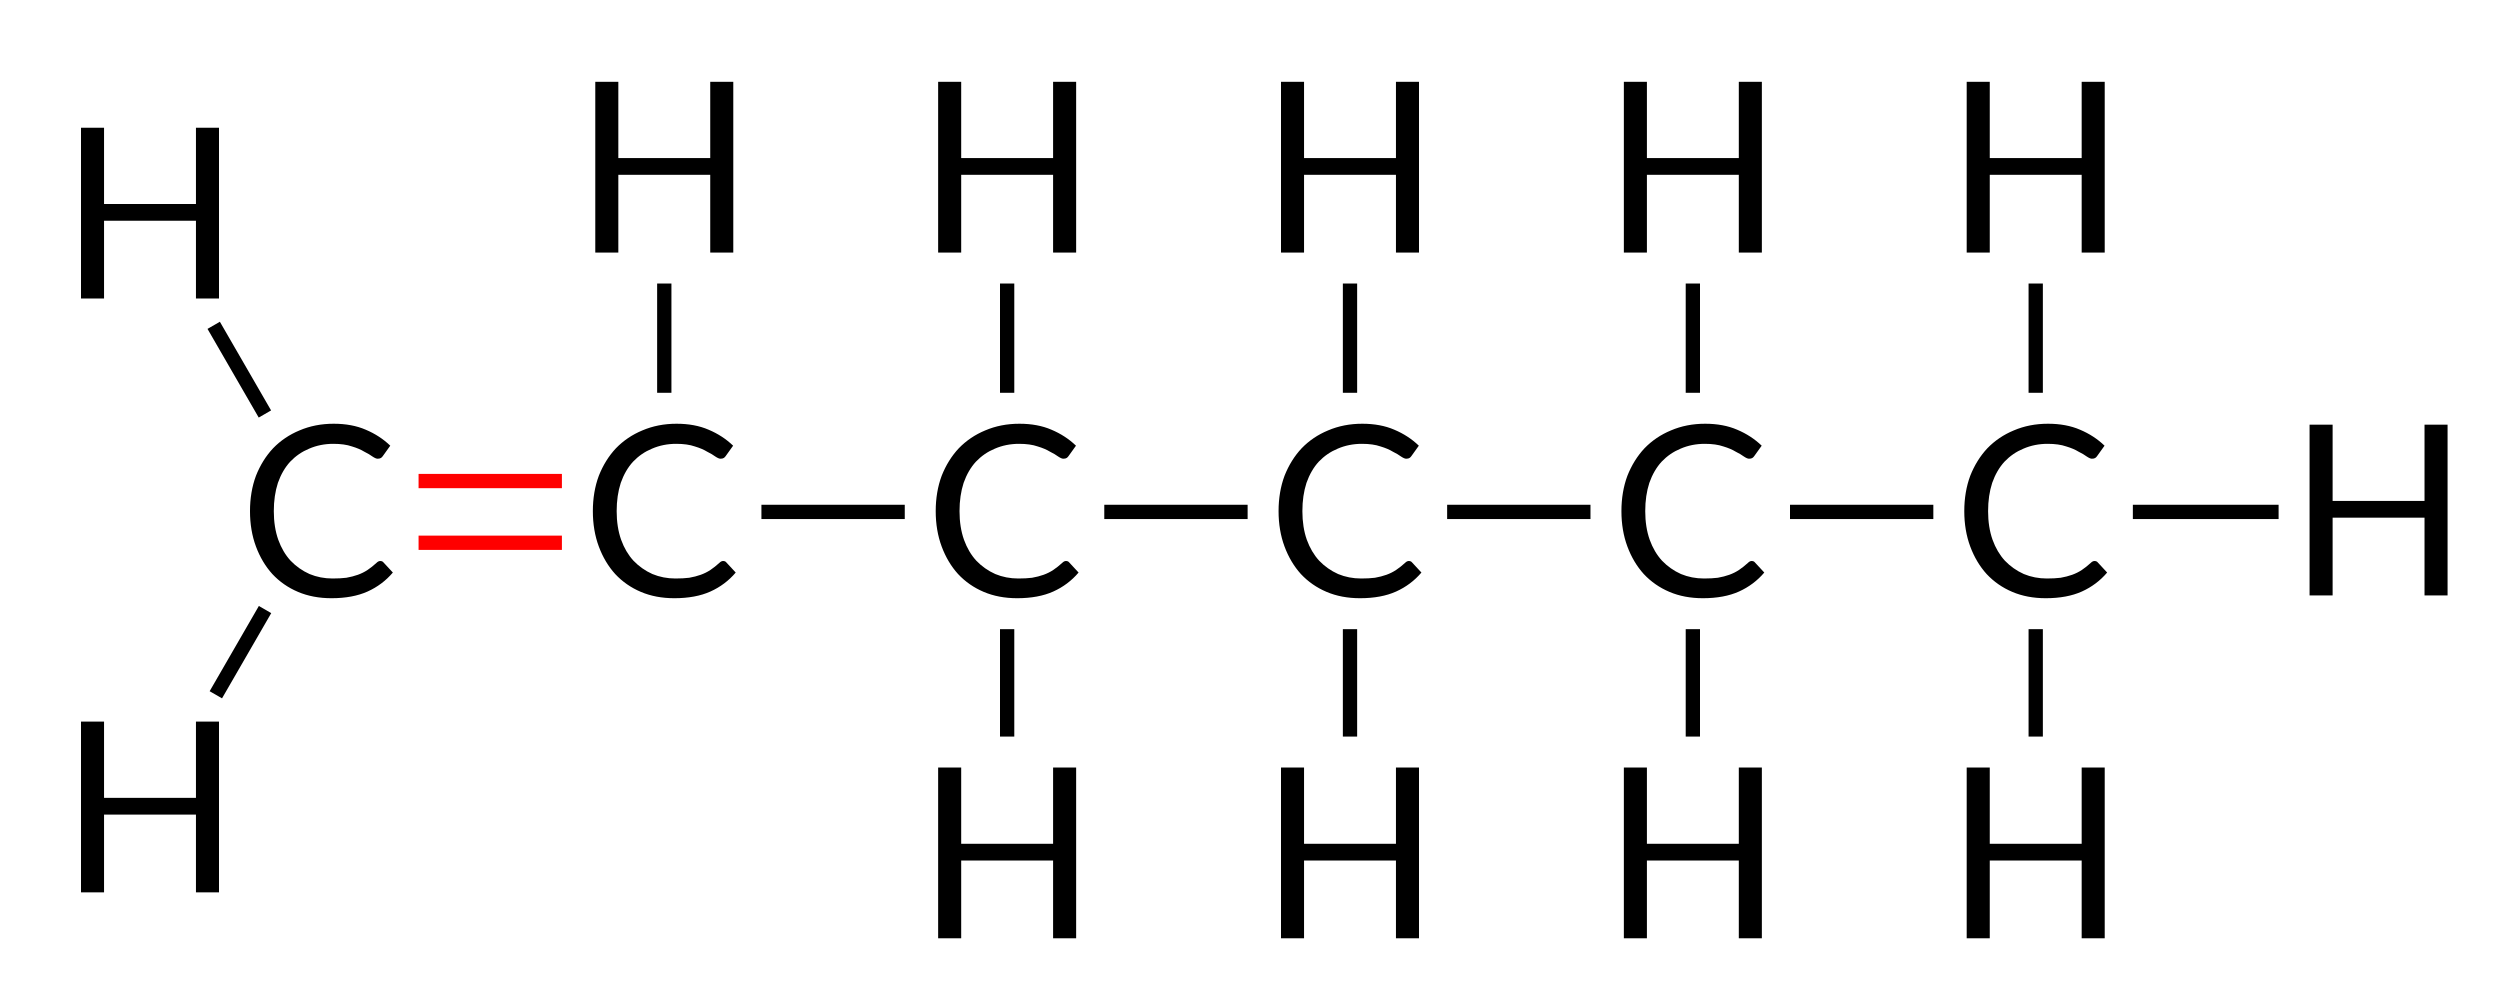 <?xml version="1.0"?>
<!DOCTYPE svg PUBLIC '-//W3C//DTD SVG 1.0//EN'
          'http://www.w3.org/TR/2001/REC-SVG-20010904/DTD/svg10.dtd'>
<svg style="fill-opacity:1; color-rendering:auto; color-interpolation:auto; text-rendering:auto; stroke:black; stroke-linecap:square; stroke-miterlimit:10; shape-rendering:auto; stroke-opacity:1; fill:black; stroke-dasharray:none; font-weight:normal; stroke-width:1; font-family:'Dialog'; font-style:normal; stroke-linejoin:miter; font-size:12px; stroke-dashoffset:0; image-rendering:auto;" xmlns="http://www.w3.org/2000/svg" width="105" viewBox="0 0 105.0 42.0" xmlns:xlink="http://www.w3.org/1999/xlink" height="42"
><!--Generated in ChemDoodle 11.5.0: PD94bWwgdmVyc2lvbj0iMS4wIiBlbmNvZGluZz0iVVRGLTgiIHN0YW5kYWxvbmU9Im5vIj8+DQo8ZCBjZHM9InM6QUNTIERvY3VtZW50IDE5OTYiIGY9InM6aWN4bWwiIGlkPSIxIiBtdj0iczozLjMuMCIgcD0iczpDaGVtRG9vZGxlIiBwYz0iaToxIiBwcj0iaToxIiB2PSJzOjExLjUuMCI+DQogICAgPHAgYjEwPSJiOnRydWUiIGIxMDU9ImI6dHJ1ZSIgYjEwNj0iYjpmYWxzZSIgYjEwNz0iYjpmYWxzZSIgYjEwOT0iYjpmYWxzZSIgYjExMD0iYjpmYWxzZSIgYjExMT0iYjp0cnVlIiBiMTEyPSJiOnRydWUiIGIxMTQ9ImI6dHJ1ZSIgYjExNT0iYjpmYWxzZSIgYjExNj0iYjp0cnVlIiBiMTE4PSJiOnRydWUiIGIxMjE9ImI6dHJ1ZSIgYjEyOT0iYjpmYWxzZSIgYjEzMT0iYjpmYWxzZSIgYjEzMj0iYjpmYWxzZSIgYjEzMz0iYjp0cnVlIiBiMTQ1PSJiOmZhbHNlIiBiMTQ2PSJiOnRydWUiIGIxNDc9ImI6ZmFsc2UiIGIxNTI9ImI6ZmFsc2UiIGIxNTU9ImI6dHJ1ZSIgYjE2Nj0iYjp0cnVlIiBiMTY3PSJiOnRydWUiIGIxNzA9ImI6ZmFsc2UiIGIxNzE9ImI6dHJ1ZSIgYjE3Mz0iYjp0cnVlIiBiMTc5PSJiOnRydWUiIGIyMDE9ImI6ZmFsc2UiIGIyMTY9ImI6dHJ1ZSIgYjIyNj0iYjp0cnVlIiBiMjI3PSJiOmZhbHNlIiBiMjM9ImI6dHJ1ZSIgYjI0PSJiOmZhbHNlIiBiMjQ1PSJiOnRydWUiIGIyNDY9ImI6dHJ1ZSIgYjI0Nz0iYjpmYWxzZSIgYjI0OD0iYjpmYWxzZSIgYjI1NT0iYjpmYWxzZSIgYjI1Nj0iYjp0cnVlIiBiMzU9ImI6ZmFsc2UiIGI0MD0iYjpmYWxzZSIgYjQxPSJiOnRydWUiIGI0Mj0iYjpmYWxzZSIgYjkwPSJiOmZhbHNlIiBiOTM9ImI6dHJ1ZSIgYzEwPSJjOjEyOCwxMjgsMTI4IiBjMTE9ImM6MTI4LDAsMCIgYzEyPSJjOjAsMCwwIiBjMTk9ImM6MCwwLDAiIGMyPSJjOjAsMCwwIiBjMz0iYzowLDAsMCIgYzQ9ImM6MTI4LDEyOCwxMjgiIGM1PSJjOjI1NSwyNTUsMjU1LDAiIGM2PSJjOjAsMCwwIiBjNz0iYzoyNTUsMjU1LDI1NSIgYzg9ImM6MCwwLDAiIGM5PSJjOjAsMCwwIiBmMT0iZjoxNC40IiBmMTA9ImY6OC4wIiBmMTE9ImY6MC41MjM1OTg4IiBmMTI9ImY6Mi4wIiBmMTM9ImY6Mi41IiBmMTQ9ImY6MS4wIiBmMTU9ImY6MC4wIiBmMTY9ImY6My4wIiBmMTc9ImY6Mi4wIiBmMTg9ImY6NC4wIiBmMTk9ImY6MC4xMDQ3MTk3NiIgZjI9ImY6MC42IiBmMjE9ImY6MS42IiBmMjI9ImY6My4wIiBmMjM9ImY6MC4wIiBmMjQ9ImY6MTAuMCIgZjI1PSJmOjEuMCIgZjI4PSJmOjEuMCIgZjI5PSJmOjEuMCIgZjM9ImY6MC41IiBmMzA9ImY6MC4zIiBmMzE9ImY6MC4zIiBmMzQ9ImY6Ni4wIiBmMzU9ImY6NS40OTc3ODciIGYzNj0iZjowLjciIGYzNz0iZjoxLjAiIGYzOD0iZjozLjAiIGYzOT0iZjoxLjIiIGY0PSJmOjUuMCIgZjQwPSJmOjAuMCIgZjQxPSJmOjEuMCIgZjQyPSJmOjEwLjAiIGY0Mz0iZjoxMC4wIiBmNDQ9ImY6MC41MjM1OTg4IiBmNDU9ImY6NS4wIiBmNDY9ImY6MS4wIiBmNDc9ImY6My4wIiBmNDg9ImY6MS4yIiBmNDk9ImY6MC4wIiBmNT0iZjowLjE4IiBmNTE9ImY6MjAuMCIgZjUyPSJmOjUuMCIgZjUzPSJmOjE1LjAiIGY1ND0iZjowLjMiIGY1NT0iZjoxLjAiIGY1Nj0iZjowLjUiIGY1Nz0iZjoxLjAiIGY1OD0iZjoyLjAiIGY1OT0iZjo0LjAiIGY2PSJmOjEuMDQ3MTk3NiIgZjYxPSJmOjIuMCIgZjYyPSJmOjEwLjAiIGY2Mz0iZjoxLjAiIGY2NT0iZjo1LjAiIGY2Nj0iZjo0LjAiIGY2Nz0iZjoyMC4wIiBmNjg9ImY6MC40IiBmNjk9ImY6My4wIiBmNz0iZjoxLjUiIGY3MD0iZjoxMi4wIiBmNzE9ImY6MTAuMCIgZjk9ImY6MC43IiBpMTU9Imk6MiIgaTE2PSJpOjAiIGkxNz0iaTowIiBpMj0iaTo3OTIiIGkyMj0iaToyIiBpMjY9Imk6MSIgaTM9Imk6NjEyIiBpMzM9Imk6MCIgaTM3PSJpOjAiIGk0PSJpOjM2IiBpNDA9Imk6MSIgaTQzPSJpOjEiIGk1PSJpOjM2IiBpNj0iaTozNiIgaTc9Imk6MzYiIGlkPSIyIiBzMjA9InM6QmFzaWMiIHMyMj0iczpBbmdzdHJvbSIgdDE9InQ6TGF0bywwLDEwIiB0Mj0idDpUaW1lcyBOZXcgUm9tYW4sMCwxMiIvPg0KICAgIDxhbiBhPSJzOm51bGwiIGNpPSJzOm51bGwiIGNuPSJzOm51bGwiIGNzPSJzOm51bGwiIGQ9InM6bnVsbCIgaWQ9IjMiIGs9InM6bnVsbCIgdD0iczpudWxsIi8+DQogICAgPGN0IGlkPSI0Ij4NCiAgICAgICAgPF9jIGI9IjAiIGc9IjAiIHI9IjI1NSIvPg0KICAgIDwvY3Q+DQogICAgPGZ0IGlkPSI1Ij4NCiAgICAgICAgPF9mIHZhbHVlPSJMYXRvIi8+DQogICAgPC9mdD4NCiAgICA8YSBhdDI9ImI6ZmFsc2UiIGF0Mz0iZDowLjAiIGF0ND0iaTowIiBiMTQ3PSJiOnRydWUiIGNvMT0iYjpmYWxzZSIgaTE2PSJpOjIiIGlkPSI2IiBsPSJzOkMiIHA9InAzOjIwMC41LDE0My41LDAuMCIvPg0KICAgIDxhIGF0Mj0iYjpmYWxzZSIgYXQzPSJkOjAuMCIgYXQ0PSJpOjAiIGNvMT0iYjpmYWxzZSIgaWQ9IjciIGw9InM6SCIgcD0icDM6MTkzLjMsMTMxLjAyOTI0LDAuMCIvPg0KICAgIDxhIGF0Mj0iYjpmYWxzZSIgYXQzPSJkOjAuMCIgYXQ0PSJpOjAiIGNvMT0iYjpmYWxzZSIgaWQ9IjgiIGw9InM6SCIgcD0icDM6MTkzLjMsMTU1Ljk3MDc2LDAuMCIvPg0KICAgIDxhIGF0Mj0iYjpmYWxzZSIgYXQzPSJkOjAuMCIgYXQ0PSJpOjAiIGIxNDc9ImI6dHJ1ZSIgY28xPSJiOmZhbHNlIiBpMTY9Imk6MiIgaWQ9IjkiIGw9InM6QyIgcD0icDM6MjE0LjksMTQzLjUsMC4wIi8+DQogICAgPGEgYXQyPSJiOmZhbHNlIiBhdDM9ImQ6MC4wIiBhdDQ9Imk6MCIgY28xPSJiOmZhbHNlIiBpZD0iMTAiIGw9InM6SCIgcD0icDM6MjE0LjksMTI5LjEsMC4wIi8+DQogICAgPGEgYXQyPSJiOmZhbHNlIiBhdDM9ImQ6MC4wIiBhdDQ9Imk6MCIgYjE0Nz0iYjp0cnVlIiBjbzE9ImI6ZmFsc2UiIGkxNj0iaToyIiBpZD0iMTEiIGw9InM6QyIgcD0icDM6MjI5LjI5OTk5LDE0My41LDAuMCIvPg0KICAgIDxhIGF0Mj0iYjpmYWxzZSIgYXQzPSJkOjAuMCIgYXQ0PSJpOjAiIGNvMT0iYjpmYWxzZSIgaWQ9IjEyIiBsPSJzOkgiIHA9InAzOjIyOS4yOTk5OSwxNTcuOSwwLjAiLz4NCiAgICA8YSBhdDI9ImI6ZmFsc2UiIGF0Mz0iZDowLjAiIGF0ND0iaTowIiBjbzE9ImI6ZmFsc2UiIGlkPSIxMyIgbD0iczpIIiBwPSJwMzoyMjkuMjk5OTksMTI5LjEsMC4wIi8+DQogICAgPGEgYXQyPSJiOmZhbHNlIiBhdDM9ImQ6MC4wIiBhdDQ9Imk6MCIgYjE0Nz0iYjp0cnVlIiBjbzE9ImI6ZmFsc2UiIGkxNj0iaToyIiBpZD0iMTQiIGw9InM6QyIgcD0icDM6MjQzLjY5OTk4LDE0My41LDAuMCIvPg0KICAgIDxhIGF0Mj0iYjpmYWxzZSIgYXQzPSJkOjAuMCIgYXQ0PSJpOjAiIGNvMT0iYjpmYWxzZSIgaWQ9IjE1IiBsPSJzOkgiIHA9InAzOjI0My42OTk5OCwxMjkuMSwwLjAiLz4NCiAgICA8YSBhdDI9ImI6ZmFsc2UiIGF0Mz0iZDowLjAiIGF0ND0iaTowIiBiMTQ3PSJiOnRydWUiIGNvMT0iYjpmYWxzZSIgaTE2PSJpOjIiIGlkPSIxNiIgbD0iczpDIiBwPSJwMzoyNTguMDk5OTgsMTQzLjUsMC4wIi8+DQogICAgPGEgYXQyPSJiOmZhbHNlIiBhdDM9ImQ6MC4wIiBhdDQ9Imk6MCIgY28xPSJiOmZhbHNlIiBpZD0iMTciIGw9InM6SCIgcD0icDM6MjQzLjY5OTk4LDE1Ny45LDAuMCIvPg0KICAgIDxhIGF0Mj0iYjpmYWxzZSIgYXQzPSJkOjAuMCIgYXQ0PSJpOjAiIGNvMT0iYjpmYWxzZSIgaWQ9IjE4IiBsPSJzOkgiIHA9InAzOjI1OC4wOTk5OCwxNTcuOSwwLjAiLz4NCiAgICA8YSBhdDI9ImI6ZmFsc2UiIGF0Mz0iZDowLjAiIGF0ND0iaTowIiBjbzE9ImI6ZmFsc2UiIGlkPSIxOSIgbD0iczpIIiBwPSJwMzoyNTguMDk5OTgsMTI5LjEsMC4wIi8+DQogICAgPGEgYXQyPSJiOmZhbHNlIiBhdDM9ImQ6MC4wIiBhdDQ9Imk6MCIgYjE0Nz0iYjp0cnVlIiBjbzE9ImI6ZmFsc2UiIGkxNj0iaToyIiBpZD0iMjAiIGw9InM6QyIgcD0icDM6MjcyLjQ5OTk3LDE0My41LDAuMCIvPg0KICAgIDxhIGF0Mj0iYjpmYWxzZSIgYXQzPSJkOjAuMCIgYXQ0PSJpOjAiIGNvMT0iYjpmYWxzZSIgaWQ9IjIxIiBsPSJzOkgiIHA9InAzOjI3Mi40OTk5NywxMjkuMSwwLjAiLz4NCiAgICA8YSBhdDI9ImI6ZmFsc2UiIGF0Mz0iZDowLjAiIGF0ND0iaTowIiBjbzE9ImI6ZmFsc2UiIGlkPSIyMiIgbD0iczpIIiBwPSJwMzoyNzIuNDk5OTcsMTU3LjksMC4wIi8+DQogICAgPGEgYXQyPSJiOmZhbHNlIiBhdDM9ImQ6MC4wIiBhdDQ9Imk6MCIgY28xPSJiOmZhbHNlIiBpZD0iMjMiIGw9InM6SCIgcD0icDM6Mjg2Ljg5OTk2LDE0My41LDAuMCIvPg0KICAgIDxiIGExPSJpOjYiIGEyPSJpOjciIGJvMj0iYjpmYWxzZSIgYm8zPSJpOjIiIGNvMT0iYjpmYWxzZSIgaWQ9IjI0IiB0PSJzOlNpbmdsZSIgem89InM6MTUiLz4NCiAgICA8YiBhMT0iaTo2IiBhMj0iaTo4IiBibzI9ImI6ZmFsc2UiIGJvMz0iaToyIiBjbzE9ImI6ZmFsc2UiIGlkPSIyNSIgdD0iczpTaW5nbGUiIHpvPSJzOjE2Ii8+DQogICAgPGIgYTE9Imk6NiIgYTI9Imk6OSIgYm8yPSJiOmZhbHNlIiBibzM9Imk6MiIgYzY9ImM6MjU1LDAsMCIgY28xPSJiOmZhbHNlIiBpZD0iMjYiIHQ9InM6RG91YmxlIiB6bz0iczowIi8+DQogICAgPGIgYTE9Imk6OSIgYTI9Imk6MTAiIGJvMj0iYjpmYWxzZSIgYm8zPSJpOjIiIGNvMT0iYjpmYWxzZSIgaWQ9IjI3IiB0PSJzOlNpbmdsZSIgem89InM6NiIvPg0KICAgIDxiIGExPSJpOjkiIGEyPSJpOjExIiBibzI9ImI6ZmFsc2UiIGJvMz0iaToyIiBjbzE9ImI6ZmFsc2UiIGlkPSIyOCIgdD0iczpTaW5nbGUiIHpvPSJzOjEiLz4NCiAgICA8YiBhMT0iaToxMSIgYTI9Imk6MTIiIGJvMj0iYjpmYWxzZSIgYm8zPSJpOjIiIGNvMT0iYjpmYWxzZSIgaWQ9IjI5IiB0PSJzOlNpbmdsZSIgem89InM6OCIvPg0KICAgIDxiIGExPSJpOjExIiBhMj0iaToxMyIgYm8yPSJiOmZhbHNlIiBibzM9Imk6MiIgY28xPSJiOmZhbHNlIiBpZD0iMzAiIHQ9InM6U2luZ2xlIiB6bz0iczo3Ii8+DQogICAgPGIgYTE9Imk6MTEiIGEyPSJpOjE0IiBibzI9ImI6ZmFsc2UiIGJvMz0iaToyIiBjbzE9ImI6ZmFsc2UiIGlkPSIzMSIgdD0iczpTaW5nbGUiIHpvPSJzOjIiLz4NCiAgICA8YiBhMT0iaToxNCIgYTI9Imk6MTUiIGJvMj0iYjpmYWxzZSIgYm8zPSJpOjIiIGNvMT0iYjpmYWxzZSIgaWQ9IjMyIiB0PSJzOlNpbmdsZSIgem89InM6OSIvPg0KICAgIDxiIGExPSJpOjE0IiBhMj0iaToxNiIgYm8yPSJiOmZhbHNlIiBibzM9Imk6MiIgY28xPSJiOmZhbHNlIiBpZD0iMzMiIHQ9InM6U2luZ2xlIiB6bz0iczozIi8+DQogICAgPGIgYTE9Imk6MTQiIGEyPSJpOjE3IiBibzI9ImI6ZmFsc2UiIGJvMz0iaToyIiBjbzE9ImI6ZmFsc2UiIGlkPSIzNCIgdD0iczpTaW5nbGUiIHpvPSJzOjEwIi8+DQogICAgPGIgYTE9Imk6MTYiIGEyPSJpOjE4IiBibzI9ImI6ZmFsc2UiIGJvMz0iaToyIiBjbzE9ImI6ZmFsc2UiIGlkPSIzNSIgdD0iczpTaW5nbGUiIHpvPSJzOjEyIi8+DQogICAgPGIgYTE9Imk6MTYiIGEyPSJpOjE5IiBibzI9ImI6ZmFsc2UiIGJvMz0iaToyIiBjbzE9ImI6ZmFsc2UiIGlkPSIzNiIgdD0iczpTaW5nbGUiIHpvPSJzOjExIi8+DQogICAgPGIgYTE9Imk6MTYiIGEyPSJpOjIwIiBibzI9ImI6ZmFsc2UiIGJvMz0iaToyIiBjbzE9ImI6ZmFsc2UiIGlkPSIzNyIgdD0iczpTaW5nbGUiIHpvPSJzOjQiLz4NCiAgICA8YiBhMT0iaToyMCIgYTI9Imk6MjEiIGJvMj0iYjpmYWxzZSIgYm8zPSJpOjIiIGNvMT0iYjpmYWxzZSIgaWQ9IjM4IiB0PSJzOlNpbmdsZSIgem89InM6MTMiLz4NCiAgICA8YiBhMT0iaToyMCIgYTI9Imk6MjIiIGJvMj0iYjpmYWxzZSIgYm8zPSJpOjIiIGNvMT0iYjpmYWxzZSIgaWQ9IjM5IiB0PSJzOlNpbmdsZSIgem89InM6MTQiLz4NCiAgICA8YiBhMT0iaToyMCIgYTI9Imk6MjMiIGJvMj0iYjpmYWxzZSIgYm8zPSJpOjIiIGNvMT0iYjpmYWxzZSIgaWQ9IjQwIiB0PSJzOlNpbmdsZSIgem89InM6NSIvPg0KPC9kPg0K--><defs id="genericDefs"
  /><g
  ><g transform="translate(-187,-122)" style="stroke-linecap:butt; fill:red; text-rendering:geometricPrecision; color-rendering:optimizeQuality; image-rendering:optimizeQuality; stroke:red; color-interpolation:linearRGB; stroke-width:0.6;"
    ><line y2="144.796" style="fill:none;" x1="204.88" x2="210.3" y1="144.796"
      /><line y2="142.204" style="fill:none;" x1="204.88" x2="210.3" y1="142.204"
      /><line x1="219.28" x2="224.7" y1="143.5" style="fill:none; stroke:black;" y2="143.5"
      /><line x1="233.68" x2="239.1" y1="143.5" style="fill:none; stroke:black;" y2="143.5"
      /><line x1="248.08" x2="253.5" y1="143.5" style="fill:none; stroke:black;" y2="143.5"
      /><line x1="262.48" x2="267.9" y1="143.5" style="fill:none; stroke:black;" y2="143.5"
      /><line x1="276.88" x2="282.401" y1="143.5" style="fill:none; stroke:black;" y2="143.5"
      /><line x1="214.9" x2="214.9" y1="138.197" style="fill:none; stroke:black;" y2="134.208"
      /><line x1="229.3" x2="229.3" y1="138.197" style="fill:none; stroke:black;" y2="134.208"
      /><line x1="229.3" x2="229.3" y1="148.725" style="fill:none; stroke:black;" y2="152.636"
      /><line x1="243.7" x2="243.7" y1="138.197" style="fill:none; stroke:black;" y2="134.208"
      /><line x1="243.7" x2="243.7" y1="148.725" style="fill:none; stroke:black;" y2="152.636"
      /><line x1="258.1" x2="258.1" y1="138.197" style="fill:none; stroke:black;" y2="134.208"
      /><line x1="258.1" x2="258.1" y1="148.725" style="fill:none; stroke:black;" y2="152.636"
      /><line x1="272.5" x2="272.5" y1="138.197" style="fill:none; stroke:black;" y2="134.208"
      /><line x1="272.5" x2="272.5" y1="148.725" style="fill:none; stroke:black;" y2="152.636"
      /><line x1="197.976" x2="196.125" y1="139.128" style="fill:none; stroke:black;" y2="135.923"
      /><line x1="197.982" x2="196.215" y1="147.861" style="fill:none; stroke:black;" y2="150.921"
    /></g
    ><g transform="translate(-187,-122)" style="font-size:10px; text-rendering:geometricPrecision; color-rendering:optimizeQuality; image-rendering:optimizeQuality; font-family:'Lato'; color-interpolation:linearRGB;"
    ><path style="stroke:none;" d="M202.969 145.562 Q203.062 145.562 203.109 145.625 L203.5 146.047 Q203.062 146.562 202.438 146.844 Q201.812 147.125 200.922 147.125 Q200.141 147.125 199.516 146.859 Q198.891 146.594 198.438 146.109 Q198 145.625 197.75 144.953 Q197.5 144.281 197.5 143.469 Q197.5 142.656 197.75 141.984 Q198.016 141.312 198.469 140.828 Q198.938 140.344 199.578 140.078 Q200.234 139.797 201.016 139.797 Q201.781 139.797 202.359 140.047 Q202.953 140.297 203.391 140.719 L203.078 141.156 Q203.047 141.203 203 141.234 Q202.953 141.266 202.859 141.266 Q202.781 141.266 202.641 141.172 Q202.516 141.078 202.297 140.969 Q202.094 140.844 201.781 140.75 Q201.469 140.641 201 140.641 Q200.453 140.641 199.984 140.844 Q199.531 141.031 199.188 141.391 Q198.859 141.75 198.672 142.281 Q198.5 142.812 198.5 143.469 Q198.5 144.141 198.688 144.672 Q198.875 145.188 199.203 145.547 Q199.547 145.906 200 146.109 Q200.453 146.297 200.969 146.297 Q201.297 146.297 201.547 146.266 Q201.812 146.219 202.031 146.141 Q202.25 146.062 202.438 145.938 Q202.625 145.812 202.812 145.641 Q202.891 145.562 202.969 145.562 Z"
      /><path style="stroke:none;" d="M196.198 152.307 L196.198 159.479 L195.23 159.479 L195.23 156.213 L191.37 156.213 L191.37 159.479 L190.402 159.479 L190.402 152.307 L191.37 152.307 L191.37 155.51 L195.23 155.51 L195.23 152.307 L196.198 152.307 Z"
      /><path style="stroke:none;" d="M217.369 145.562 Q217.463 145.562 217.509 145.625 L217.9 146.047 Q217.463 146.562 216.838 146.844 Q216.213 147.125 215.322 147.125 Q214.541 147.125 213.916 146.859 Q213.291 146.594 212.838 146.109 Q212.4 145.625 212.15 144.953 Q211.9 144.281 211.9 143.469 Q211.9 142.656 212.15 141.984 Q212.416 141.312 212.869 140.828 Q213.338 140.344 213.978 140.078 Q214.634 139.797 215.416 139.797 Q216.181 139.797 216.759 140.047 Q217.353 140.297 217.791 140.719 L217.478 141.156 Q217.447 141.203 217.4 141.234 Q217.353 141.266 217.259 141.266 Q217.181 141.266 217.041 141.172 Q216.916 141.078 216.697 140.969 Q216.494 140.844 216.181 140.75 Q215.869 140.641 215.4 140.641 Q214.853 140.641 214.384 140.844 Q213.931 141.031 213.588 141.391 Q213.259 141.75 213.072 142.281 Q212.9 142.812 212.9 143.469 Q212.9 144.141 213.088 144.672 Q213.275 145.188 213.603 145.547 Q213.947 145.906 214.4 146.109 Q214.853 146.297 215.369 146.297 Q215.697 146.297 215.947 146.266 Q216.213 146.219 216.431 146.141 Q216.65 146.062 216.838 145.938 Q217.025 145.812 217.213 145.641 Q217.291 145.562 217.369 145.562 Z"
      /><path style="stroke:none;" d="M196.198 127.365 L196.198 134.537 L195.23 134.537 L195.23 131.271 L191.37 131.271 L191.37 134.537 L190.402 134.537 L190.402 127.365 L191.37 127.365 L191.37 130.568 L195.23 130.568 L195.23 127.365 L196.198 127.365 Z"
      /><path style="stroke:none;" d="M217.798 125.436 L217.798 132.608 L216.83 132.608 L216.83 129.342 L212.97 129.342 L212.97 132.608 L212.002 132.608 L212.002 125.436 L212.97 125.436 L212.97 128.639 L216.83 128.639 L216.83 125.436 L217.798 125.436 Z"
      /><path style="stroke:none;" d="M231.769 145.562 Q231.863 145.562 231.909 145.625 L232.3 146.047 Q231.863 146.562 231.238 146.844 Q230.613 147.125 229.722 147.125 Q228.941 147.125 228.316 146.859 Q227.691 146.594 227.238 146.109 Q226.8 145.625 226.55 144.953 Q226.3 144.281 226.3 143.469 Q226.3 142.656 226.55 141.984 Q226.816 141.312 227.269 140.828 Q227.738 140.344 228.378 140.078 Q229.034 139.797 229.816 139.797 Q230.581 139.797 231.159 140.047 Q231.753 140.297 232.191 140.719 L231.878 141.156 Q231.847 141.203 231.8 141.234 Q231.753 141.266 231.659 141.266 Q231.581 141.266 231.441 141.172 Q231.316 141.078 231.097 140.969 Q230.894 140.844 230.581 140.75 Q230.269 140.641 229.8 140.641 Q229.253 140.641 228.784 140.844 Q228.331 141.031 227.988 141.391 Q227.659 141.75 227.472 142.281 Q227.3 142.812 227.3 143.469 Q227.3 144.141 227.488 144.672 Q227.675 145.188 228.003 145.547 Q228.347 145.906 228.8 146.109 Q229.253 146.297 229.769 146.297 Q230.097 146.297 230.347 146.266 Q230.613 146.219 230.831 146.141 Q231.05 146.062 231.238 145.938 Q231.425 145.812 231.613 145.641 Q231.691 145.562 231.769 145.562 Z"
      /><path style="stroke:none;" d="M232.198 125.436 L232.198 132.608 L231.23 132.608 L231.23 129.342 L227.37 129.342 L227.37 132.608 L226.402 132.608 L226.402 125.436 L227.37 125.436 L227.37 128.639 L231.23 128.639 L231.23 125.436 L232.198 125.436 Z"
      /><path style="stroke:none;" d="M246.169 145.562 Q246.262 145.562 246.309 145.625 L246.7 146.047 Q246.262 146.562 245.637 146.844 Q245.012 147.125 244.122 147.125 Q243.341 147.125 242.716 146.859 Q242.091 146.594 241.637 146.109 Q241.2 145.625 240.95 144.953 Q240.7 144.281 240.7 143.469 Q240.7 142.656 240.95 141.984 Q241.216 141.312 241.669 140.828 Q242.137 140.344 242.778 140.078 Q243.434 139.797 244.216 139.797 Q244.981 139.797 245.559 140.047 Q246.153 140.297 246.591 140.719 L246.278 141.156 Q246.247 141.203 246.2 141.234 Q246.153 141.266 246.059 141.266 Q245.981 141.266 245.841 141.172 Q245.716 141.078 245.497 140.969 Q245.294 140.844 244.981 140.75 Q244.669 140.641 244.2 140.641 Q243.653 140.641 243.184 140.844 Q242.731 141.031 242.387 141.391 Q242.059 141.75 241.872 142.281 Q241.7 142.812 241.7 143.469 Q241.7 144.141 241.887 144.672 Q242.075 145.188 242.403 145.547 Q242.747 145.906 243.2 146.109 Q243.653 146.297 244.169 146.297 Q244.497 146.297 244.747 146.266 Q245.012 146.219 245.231 146.141 Q245.45 146.062 245.637 145.938 Q245.825 145.812 246.012 145.641 Q246.091 145.562 246.169 145.562 Z"
      /><path style="stroke:none;" d="M232.198 154.236 L232.198 161.408 L231.23 161.408 L231.23 158.142 L227.37 158.142 L227.37 161.408 L226.402 161.408 L226.402 154.236 L227.37 154.236 L227.37 157.439 L231.23 157.439 L231.23 154.236 L232.198 154.236 Z"
      /><path style="stroke:none;" d="M260.569 145.562 Q260.663 145.562 260.709 145.625 L261.1 146.047 Q260.663 146.562 260.038 146.844 Q259.413 147.125 258.522 147.125 Q257.741 147.125 257.116 146.859 Q256.491 146.594 256.038 146.109 Q255.6 145.625 255.35 144.953 Q255.1 144.281 255.1 143.469 Q255.1 142.656 255.35 141.984 Q255.616 141.312 256.069 140.828 Q256.538 140.344 257.178 140.078 Q257.834 139.797 258.616 139.797 Q259.381 139.797 259.959 140.047 Q260.553 140.297 260.991 140.719 L260.678 141.156 Q260.647 141.203 260.6 141.234 Q260.553 141.266 260.459 141.266 Q260.381 141.266 260.241 141.172 Q260.116 141.078 259.897 140.969 Q259.694 140.844 259.381 140.75 Q259.069 140.641 258.6 140.641 Q258.053 140.641 257.584 140.844 Q257.131 141.031 256.788 141.391 Q256.459 141.75 256.272 142.281 Q256.1 142.812 256.1 143.469 Q256.1 144.141 256.288 144.672 Q256.475 145.188 256.803 145.547 Q257.147 145.906 257.6 146.109 Q258.053 146.297 258.569 146.297 Q258.897 146.297 259.147 146.266 Q259.413 146.219 259.631 146.141 Q259.85 146.062 260.038 145.938 Q260.225 145.812 260.413 145.641 Q260.491 145.562 260.569 145.562 Z"
      /><path style="stroke:none;" d="M246.598 125.436 L246.598 132.608 L245.63 132.608 L245.63 129.342 L241.77 129.342 L241.77 132.608 L240.802 132.608 L240.802 125.436 L241.77 125.436 L241.77 128.639 L245.63 128.639 L245.63 125.436 L246.598 125.436 Z"
      /><path style="stroke:none;" d="M246.598 154.236 L246.598 161.408 L245.63 161.408 L245.63 158.142 L241.77 158.142 L241.77 161.408 L240.802 161.408 L240.802 154.236 L241.77 154.236 L241.77 157.439 L245.63 157.439 L245.63 154.236 L246.598 154.236 Z"
      /><path style="stroke:none;" d="M260.998 125.436 L260.998 132.608 L260.03 132.608 L260.03 129.342 L256.17 129.342 L256.17 132.608 L255.202 132.608 L255.202 125.436 L256.17 125.436 L256.17 128.639 L260.03 128.639 L260.03 125.436 L260.998 125.436 Z"
      /><path style="stroke:none;" d="M260.998 154.236 L260.998 161.408 L260.03 161.408 L260.03 158.142 L256.17 158.142 L256.17 161.408 L255.202 161.408 L255.202 154.236 L256.17 154.236 L256.17 157.439 L260.03 157.439 L260.03 154.236 L260.998 154.236 Z"
      /><path style="stroke:none;" d="M274.969 145.562 Q275.062 145.562 275.109 145.625 L275.5 146.047 Q275.062 146.562 274.438 146.844 Q273.812 147.125 272.922 147.125 Q272.141 147.125 271.516 146.859 Q270.891 146.594 270.438 146.109 Q270 145.625 269.75 144.953 Q269.5 144.281 269.5 143.469 Q269.5 142.656 269.75 141.984 Q270.016 141.312 270.469 140.828 Q270.938 140.344 271.578 140.078 Q272.234 139.797 273.016 139.797 Q273.781 139.797 274.359 140.047 Q274.953 140.297 275.391 140.719 L275.078 141.156 Q275.047 141.203 275 141.234 Q274.953 141.266 274.859 141.266 Q274.781 141.266 274.641 141.172 Q274.516 141.078 274.297 140.969 Q274.094 140.844 273.781 140.75 Q273.469 140.641 273 140.641 Q272.453 140.641 271.984 140.844 Q271.531 141.031 271.188 141.391 Q270.859 141.75 270.672 142.281 Q270.5 142.812 270.5 143.469 Q270.5 144.141 270.688 144.672 Q270.875 145.188 271.203 145.547 Q271.547 145.906 272 146.109 Q272.453 146.297 272.969 146.297 Q273.297 146.297 273.547 146.266 Q273.812 146.219 274.031 146.141 Q274.25 146.062 274.438 145.938 Q274.625 145.812 274.812 145.641 Q274.891 145.562 274.969 145.562 Z"
      /><path style="stroke:none;" d="M275.398 154.236 L275.398 161.408 L274.43 161.408 L274.43 158.142 L270.57 158.142 L270.57 161.408 L269.601 161.408 L269.601 154.236 L270.57 154.236 L270.57 157.439 L274.43 157.439 L274.43 154.236 L275.398 154.236 Z"
      /><path style="stroke:none;" d="M289.798 139.836 L289.798 147.008 L288.83 147.008 L288.83 143.742 L284.97 143.742 L284.97 147.008 L284.002 147.008 L284.002 139.836 L284.97 139.836 L284.97 143.039 L288.83 143.039 L288.83 139.836 L289.798 139.836 Z"
      /><path style="stroke:none;" d="M275.398 125.436 L275.398 132.608 L274.43 132.608 L274.43 129.342 L270.57 129.342 L270.57 132.608 L269.601 132.608 L269.601 125.436 L270.57 125.436 L270.57 128.639 L274.43 128.639 L274.43 125.436 L275.398 125.436 Z"
    /></g
  ></g
></svg
>
